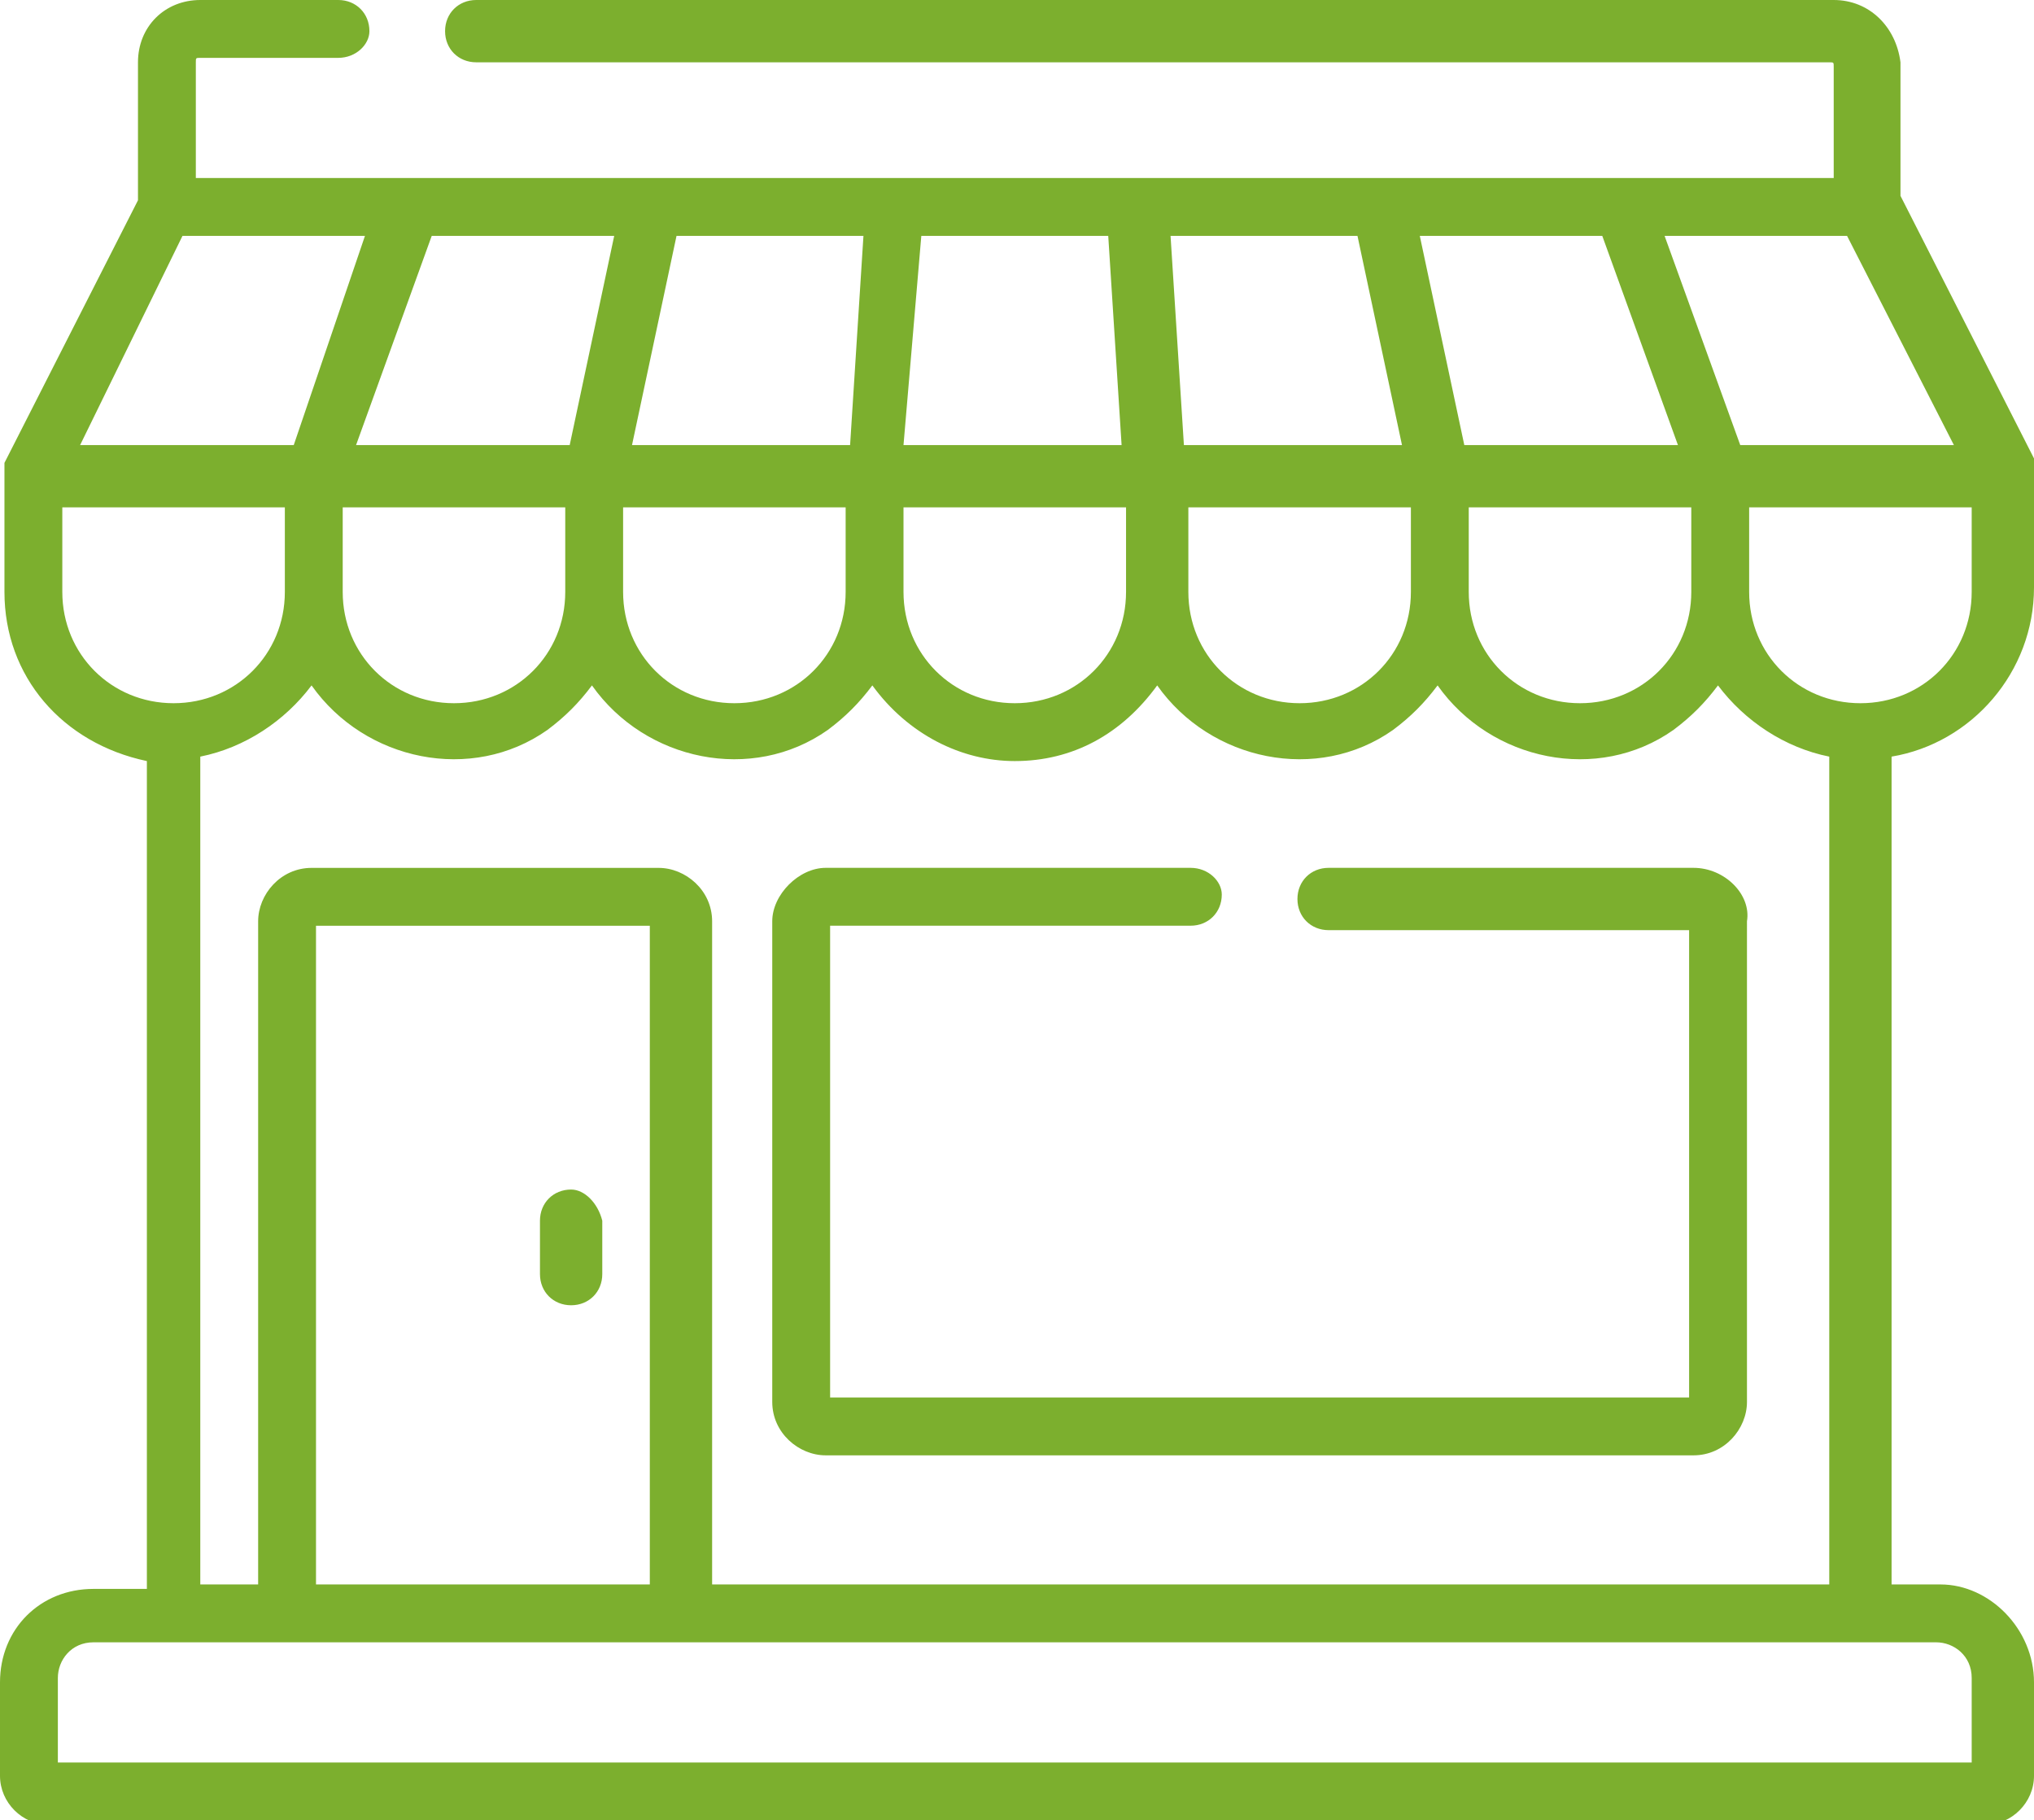 <?xml version="1.0" encoding="UTF-8"?> <!-- Generator: Adobe Illustrator 24.0.1, SVG Export Plug-In . SVG Version: 6.00 Build 0) --> <svg xmlns="http://www.w3.org/2000/svg" xmlns:xlink="http://www.w3.org/1999/xlink" version="1.1" id="Layer_1" x="0px" y="0px" viewBox="0 0 45.7 40.9" style="enable-background:new 0 0 45.7 40.9;" xml:space="preserve"> <style type="text/css"> .st0{fill:#7CAF2E;} </style> <g id="commerce-and-shopping" transform="translate(0 -26.651)"> <g id="Group_168" transform="translate(12.132 53.378)"> <g id="Group_167"> <path id="Path_146" class="st0" d="M0.7,0C0.3,0,0,0.3,0,0.7l0,0v1.2c0,0.4,0.3,0.7,0.7,0.7c0.4,0,0.7-0.3,0.7-0.7V0.7 C1.3,0.3,1,0,0.7,0z"></path> </g> </g> <g id="Group_170" transform="translate(0 26.651)"> <g id="Group_169" transform="translate(0 0)"> <path id="Path_147" class="st0" d="M43.6,35.6h-1.1V17c1.8-0.3,3.2-1.9,3.2-3.8v-2.6c0,0,0,0,0,0s0,0,0,0c0,0,0-0.1,0-0.1l0,0 c0,0,0,0,0-0.1l0,0c0,0,0,0,0-0.1v0l-3-5.9V1.4C42.6,0.6,42,0,41.2,0H10.7c-0.4,0-0.7,0.3-0.7,0.7c0,0.4,0.3,0.7,0.7,0.7h30.4 c0.1,0,0.1,0,0.1,0.1V4H4.4V1.4c0-0.1,0-0.1,0.1-0.1c0,0,0,0,0,0h3.1C8,1.3,8.3,1,8.3,0.7C8.3,0.3,8,0,7.6,0H4.5 C3.7,0,3.1,0.6,3.1,1.4v3.1l-3,5.9v0c0,0,0,0,0,0.1l0,0c0,0,0,0,0,0.1l0,0c0,0,0,0.1,0,0.1c0,0,0,0,0,0s0,0,0,0v2.6 c0,1.9,1.3,3.4,3.2,3.8v18.6H2.1c-1.2,0-2.1,0.9-2.1,2.1v2.1c0,0.6,0.5,1.1,1.1,1.1h43.5c0.6,0,1.1-0.5,1.1-1.1v-2.1 C45.7,36.6,44.7,35.6,43.6,35.6z M44.3,13.3c0,1.4-1.1,2.5-2.5,2.5c-1.4,0-2.5-1.1-2.5-2.5v-1.9h5C44.3,11.4,44.3,13.3,44.3,13.3 z M41.5,5.3l2.4,4.7h-4.8l-1.7-4.7H41.5z M36,5.3l1.7,4.7h-4.8l-1-4.7H36z M38,11.4v1.9c0,1.4-1.1,2.5-2.5,2.5S33,14.7,33,13.3 c0,0,0,0,0,0v-1.9L38,11.4z M30.5,5.3l1,4.7h-4.9l-0.3-4.7H30.5z M31.7,11.4v1.9c0,1.4-1.1,2.5-2.5,2.5c-1.4,0-2.5-1.1-2.5-2.5 c0,0,0,0,0,0v-1.9L31.7,11.4z M20.7,5.3h4.2l0.3,4.7h-4.9L20.7,5.3z M20.3,11.4h5v1.9c0,1.4-1.1,2.5-2.5,2.5 c-1.4,0-2.5-1.1-2.5-2.5c0,0,0,0,0,0V11.4z M22.8,17.1c1.3,0,2.4-0.6,3.2-1.7c1.2,1.7,3.6,2.2,5.3,1c0.4-0.3,0.7-0.6,1-1 c1.2,1.7,3.6,2.2,5.3,1c0.4-0.3,0.7-0.6,1-1c0.6,0.8,1.5,1.4,2.5,1.6v18.6H16V20.7c0-0.7-0.6-1.2-1.2-1.2H7 c-0.7,0-1.2,0.6-1.2,1.2v14.9H4.5V17c1-0.2,1.9-0.8,2.5-1.6c1.2,1.7,3.6,2.2,5.3,1c0.4-0.3,0.7-0.6,1-1c1.2,1.7,3.6,2.2,5.3,1 c0.4-0.3,0.7-0.6,1-1C20.4,16.5,21.6,17.1,22.8,17.1L22.8,17.1z M14.6,20.8v14.8H7.1V20.8L14.6,20.8z M7.7,13.3v-1.9h5v1.9 c0,1.4-1.1,2.5-2.5,2.5S7.7,14.7,7.7,13.3C7.7,13.3,7.7,13.3,7.7,13.3z M15.2,5.3h4.2L19.1,10h-4.9L15.2,5.3z M14,11.4h5v1.9 c0,1.4-1.1,2.5-2.5,2.5c-1.4,0-2.5-1.1-2.5-2.5c0,0,0,0,0,0V11.4z M13.8,5.3l-1,4.7H8l1.7-4.7H13.8z M4.1,5.3h4.1L6.6,10H1.8 L4.1,5.3z M1.4,13.3v-1.9h5v1.9c0,1.4-1.1,2.5-2.5,2.5S1.4,14.7,1.4,13.3C1.4,13.3,1.4,13.3,1.4,13.3L1.4,13.3z M1.3,39.6v-1.9 c0-0.4,0.3-0.8,0.8-0.8h41.4c0.4,0,0.8,0.3,0.8,0.8v1.9L1.3,39.6z"></path> </g> </g> <g id="Group_172" transform="translate(17.351 46.15)"> <g id="Group_171"> <path id="Path_148" class="st0" d="M20.7,0h-8.2c-0.4,0-0.7,0.3-0.7,0.7c0,0.4,0.3,0.7,0.7,0.7h8.1v10.5H1.3V1.3h8.1 c0.4,0,0.7-0.3,0.7-0.7C10.1,0.3,9.8,0,9.4,0H1.2C0.6,0,0,0.6,0,1.2V12c0,0.7,0.6,1.2,1.2,1.2h19.5c0.7,0,1.2-0.6,1.2-1.2V1.2 C22,0.6,21.4,0,20.7,0z"></path> </g> </g> </g> </svg> 